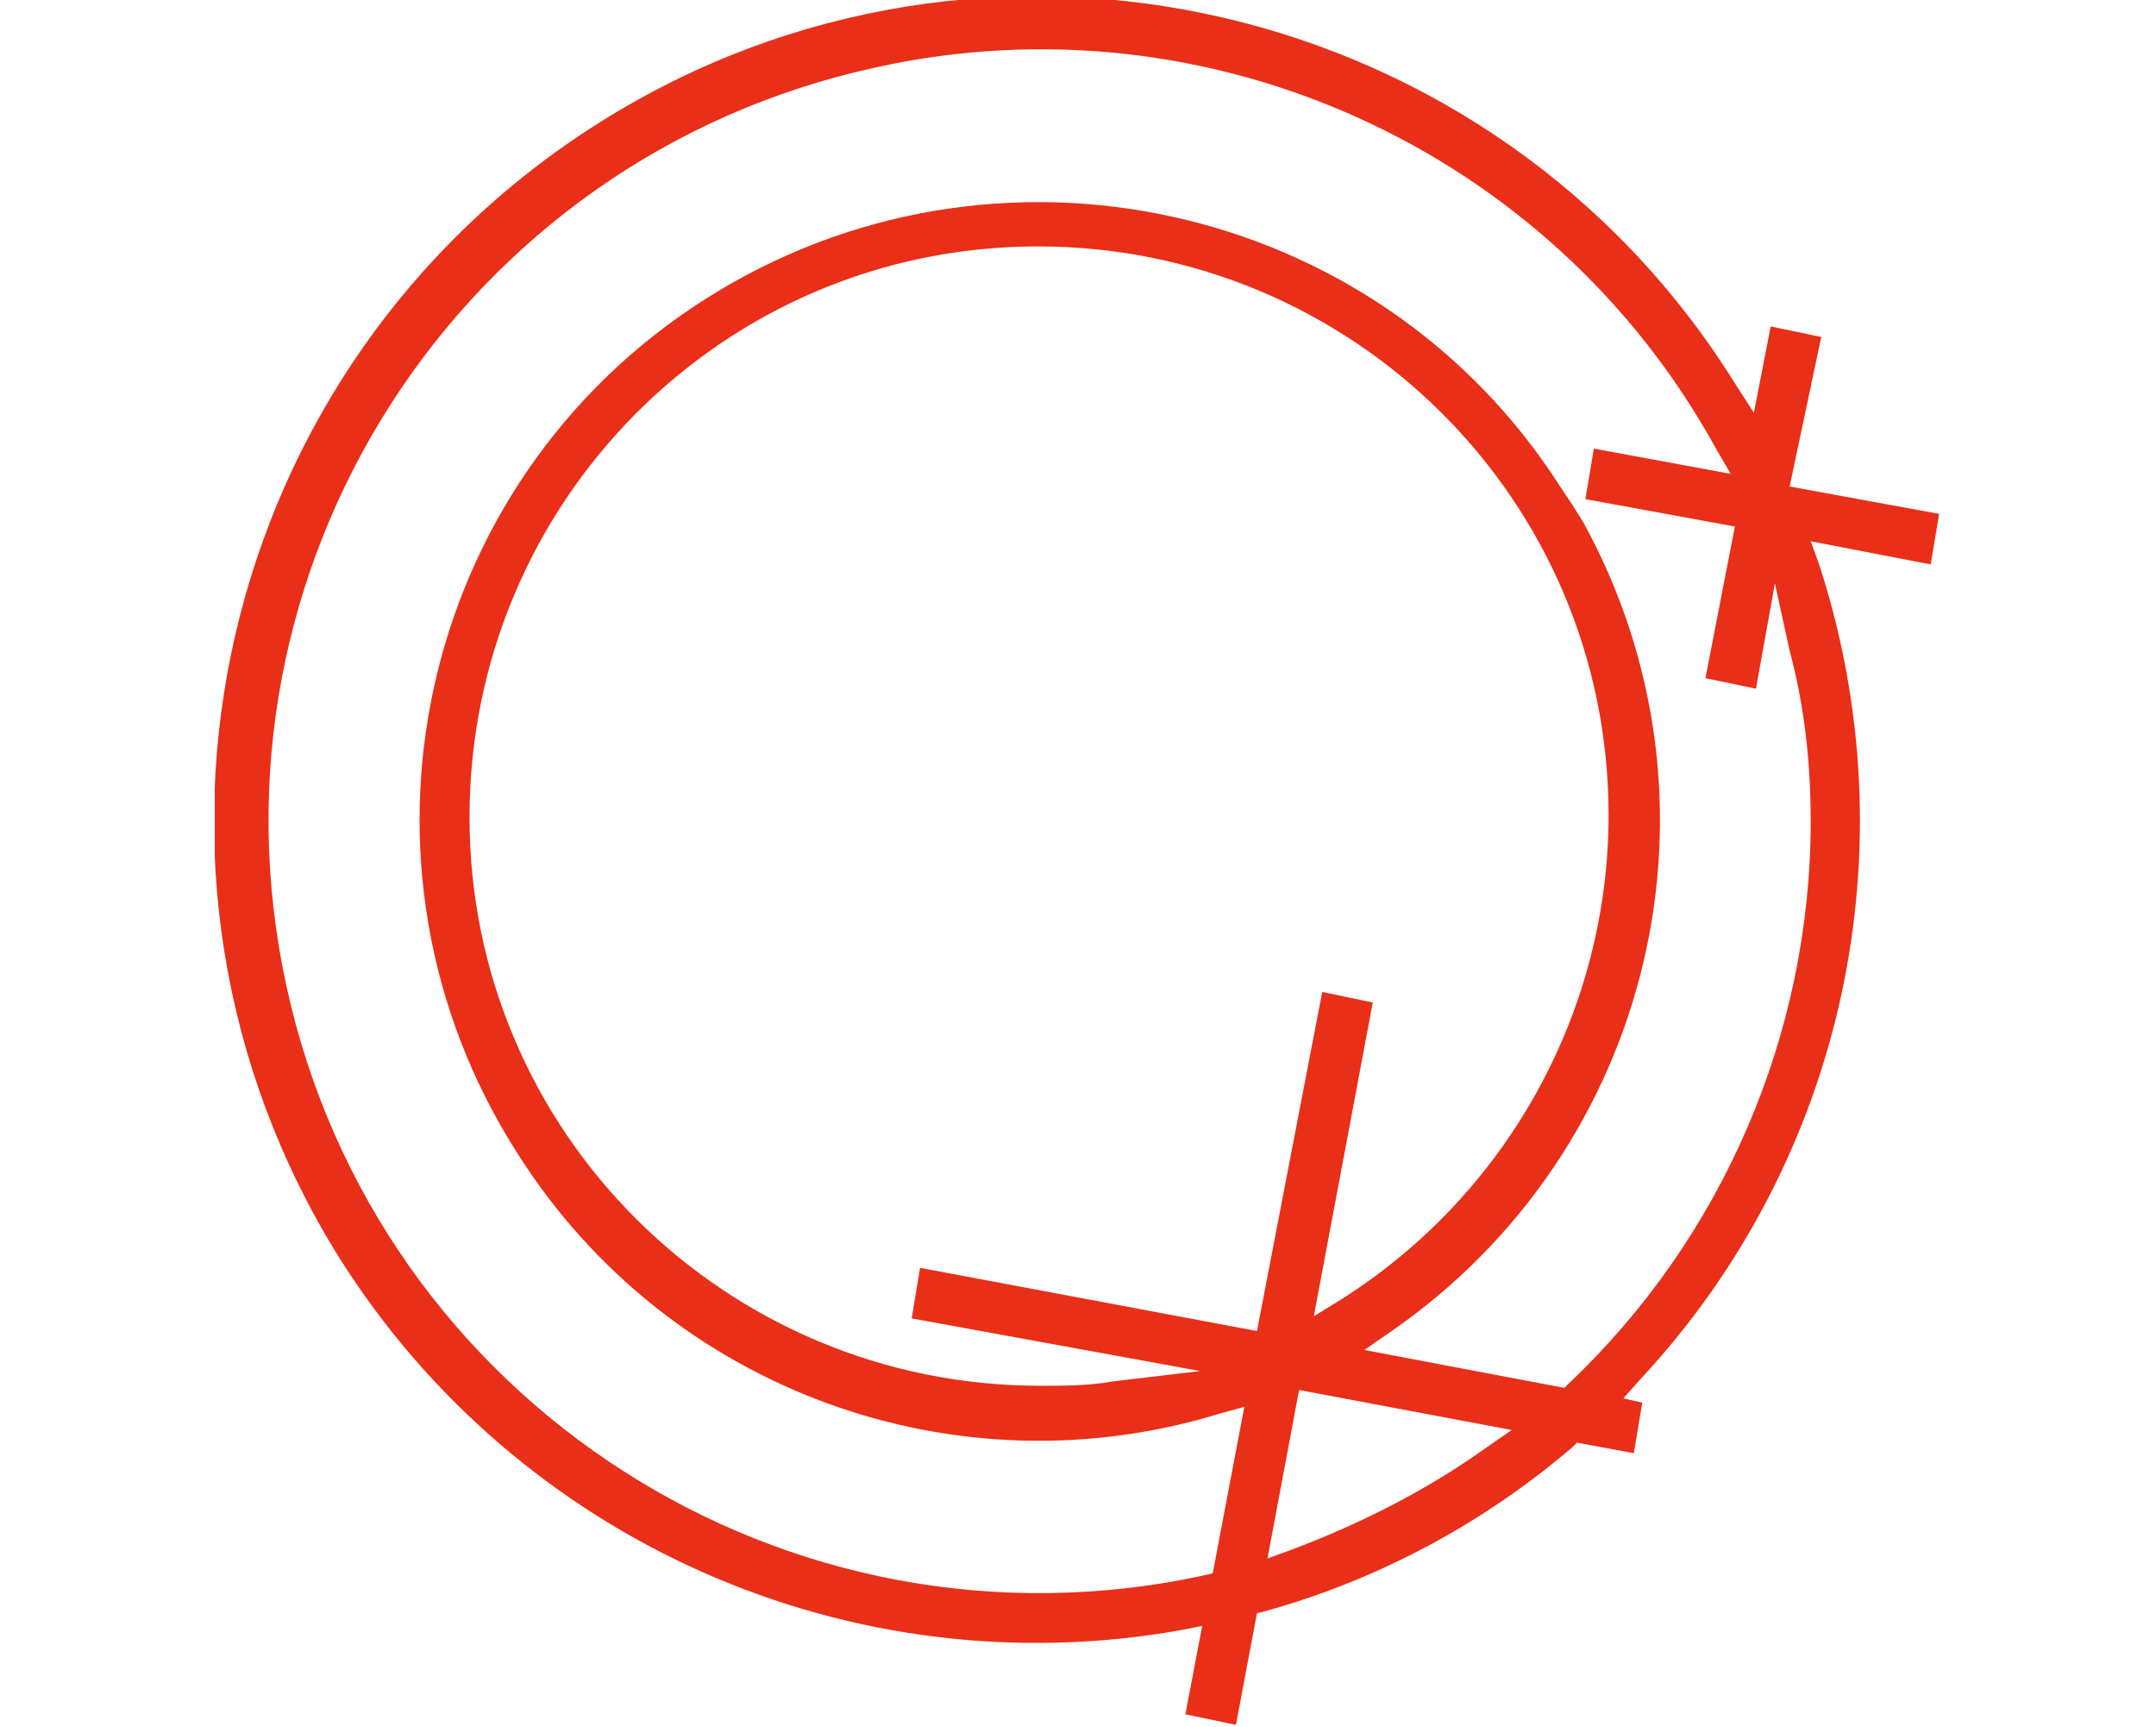 <?xml version="1.0" encoding="utf-8"?>
<!-- Generator: Adobe Illustrator 25.0.0, SVG Export Plug-In . SVG Version: 6.00 Build 0)  -->
<svg version="1.1" id="Layer_1" xmlns="http://www.w3.org/2000/svg" xmlns:xlink="http://www.w3.org/1999/xlink" x="0px" y="0px"
	 viewBox="0 0 102.4 82" style="enable-background:new 0 0 102.4 82;" xml:space="preserve">
<style type="text/css">
	.st0{clip-path:url(#SVGID_2_);}
	.st1{fill:#E92F17;}
</style>
<g id="Group_17" transform="translate(0 0)">
	<g>
		<defs>
			<rect id="SVGID_1_" x="10.2" y="-0.1" width="82.1" height="82.1"/>
		</defs>
		<clipPath id="SVGID_2_">
			<use xlink:href="#SVGID_1_"  style="overflow:visible;"/>
		</clipPath>
		<g id="Group_16" transform="translate(0 0)" class="st0">
			<path id="Path_71" class="st1" d="M86.5,16l-2.4-0.5l-0.8,4.1l-0.9-1.4C71-0.1,46.8-5.7,28.5,5.8S4.7,41.4,16.1,59.7
				c8.5,13.5,24.3,20.5,40,17.7l1-0.2l-0.8,4.2l2.4,0.5l1-5.3l0.4-0.1c5.4-1.5,10.4-4.2,14.6-7.8l0.2-0.2l2.7,0.5l0.4-2.4l-0.9-0.2
				l0.8-0.9c9.7-10.4,12.9-25.2,8.5-38.7l-0.4-1.1l5.7,1.1l0.4-2.4l-7.1-1.3L86.5,16z M59.7,63.2l-16-3l-0.4,2.4L57,65.1l-4.2,0.5
				c-1.1,0.2-2.3,0.2-3.4,0.2c-14.9,0-27.1-12-27.1-27c0-14.9,12-27.1,27-27.1c14.9,0,27.1,12,27.1,27c0,9.3-4.8,18-12.7,23
				l-1.3,0.8l2.8-14.9l-2.4-0.5L59.7,63.2z M70.5,68.8c-2.8,2-6,3.6-9.2,4.8L60.2,74l1.5-8l10.1,1.9L70.5,68.8z M86,39
				c0,10.1-4.2,19.8-11.5,26.7l-0.2,0.2l-9.5-1.8l1.3-0.9c12.4-8.6,16.4-25.1,9.1-38.4L74.7,24l-0.6-0.9
				C65.4,9.5,47.2,5.5,33.5,14.2s-17.7,26.9-8.9,40.6C31.7,66,45.4,71,58,67.1l1.1-0.3l-1.5,7.9l-0.4,0.1
				c-19.8,4.3-39.3-8.2-43.6-28s8.2-39.3,28-43.6c15.8-3.5,32.1,3.9,39.9,18.1l0.7,1.2l-6.5-1.2l-0.4,2.4l7.1,1.3L81,32.2l2.4,0.5
				l0.9-5l0.7,3.2C85.7,33.5,86,36.2,86,39"/>
		</g>
	</g>
</g>
</svg>
